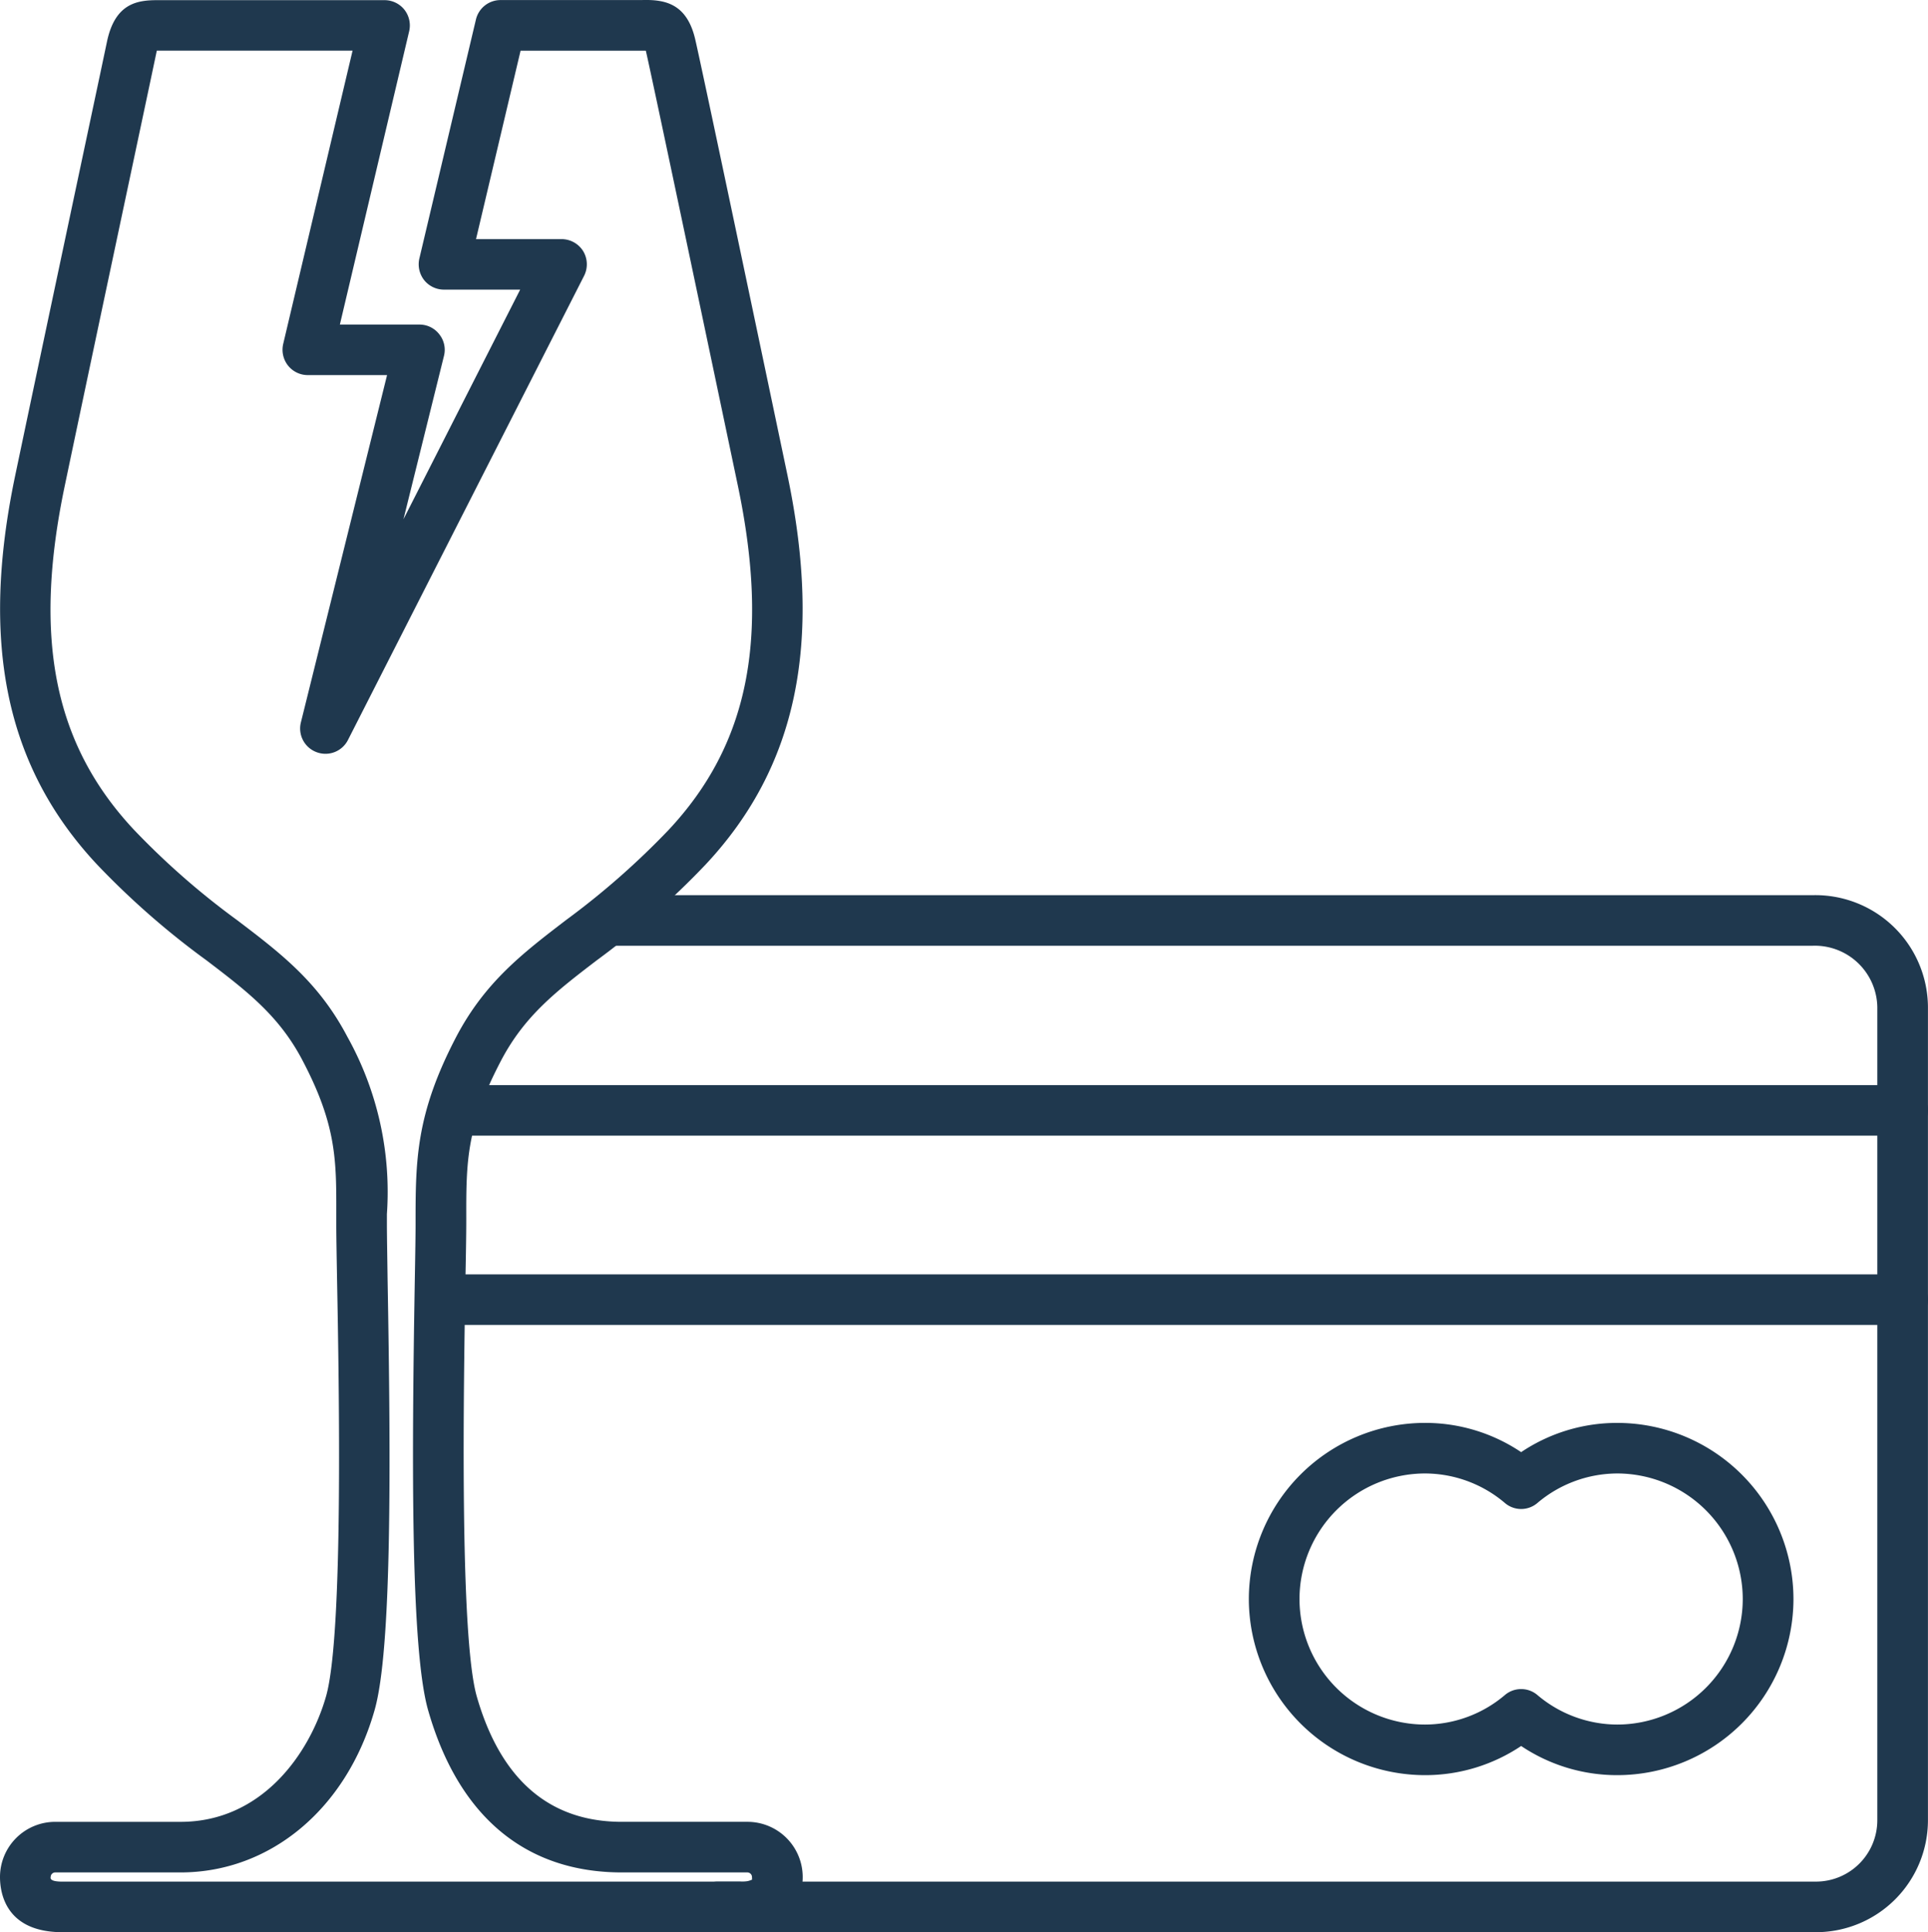 <svg id="Groupe_195" data-name="Groupe 195" xmlns="http://www.w3.org/2000/svg" width="109.041" height="109.271" viewBox="0 0 109.041 109.271">
  <g id="Groupe_89" data-name="Groupe 89" transform="translate(33.125 50.625)">
    <path id="Tracé_167" data-name="Tracé 167" d="M409.586,16.456H347.46a1.43,1.43,0,1,1,0-2.861h62.126a3.469,3.469,0,0,0,3.465-3.468V-35.864a3.533,3.533,0,0,0-3.668-3.465H341.435A1.434,1.434,0,0,1,340-40.759a1.434,1.434,0,0,1,1.433-1.43h67.947a6.366,6.366,0,0,1,6.535,6.325V10.128A6.336,6.336,0,0,1,409.586,16.456Z" transform="translate(-340.002 42.189)" fill="#1f384e"/>
  </g>
  <g id="Groupe_90" data-name="Groupe 90" transform="translate(24.663 61.367)">
    <path id="Tracé_168" data-name="Tracé 168" d="M420.243-35.9H338.731a1.431,1.431,0,0,1-1.433-1.43,1.433,1.433,0,0,1,1.433-1.43h81.511a1.433,1.433,0,0,1,1.433,1.43A1.431,1.431,0,0,1,420.243-35.9Z" transform="translate(-337.298 38.757)" fill="#1f384e"/>
  </g>
  <g id="Groupe_91" data-name="Groupe 91" transform="translate(23.821 72.067)">
    <path id="Tracé_169" data-name="Tracé 169" d="M420.816-32.477H338.462a1.433,1.433,0,0,1-1.433-1.43,1.433,1.433,0,0,1,1.433-1.43h82.353a1.433,1.433,0,0,1,1.433,1.43A1.433,1.433,0,0,1,420.816-32.477Z" transform="translate(-337.029 35.338)" fill="#1f384e"/>
  </g>
  <g id="Groupe_92" data-name="Groupe 92" transform="translate(70.629 80.468)">
    <path id="Tracé_170" data-name="Tracé 170" d="M372.82-12.733a9.739,9.739,0,0,1-5.433-1.649,9.749,9.749,0,0,1-5.436,1.649,9.976,9.976,0,0,1-9.965-9.959,9.976,9.976,0,0,1,9.965-9.962A9.727,9.727,0,0,1,367.387-31a9.717,9.717,0,0,1,5.433-1.653,9.975,9.975,0,0,1,9.968,9.962A9.974,9.974,0,0,1,372.82-12.733ZM367.387-17.6a1.406,1.406,0,0,1,.914.332,7.015,7.015,0,0,0,4.519,1.674,7.107,7.107,0,0,0,7.1-7.1,7.11,7.11,0,0,0-7.1-7.1,7.015,7.015,0,0,0-4.519,1.674,1.412,1.412,0,0,1-1.828,0,7.005,7.005,0,0,0-4.522-1.674,7.109,7.109,0,0,0-7.1,7.1,7.107,7.107,0,0,0,7.1,7.1,7.005,7.005,0,0,0,4.522-1.674A1.405,1.405,0,0,1,367.387-17.6Z" transform="translate(-351.985 32.654)" fill="#1f384e"/>
  </g>
  <g id="Groupe_93" data-name="Groupe 93" transform="translate(0)">
    <path id="Tracé_171" data-name="Tracé 171" d="M371.282,50.906H332.948c-3.183,0-3.53-2.185-3.53-3.12a3.122,3.122,0,0,1,3.123-3.12h7.089c4.579,0,7.292-3.825,8.228-7.1.986-3.452.736-17.552.623-23.57-.025-1.424-.044-2.526-.044-3.136v-.57c.006-3.033.013-5.033-1.915-8.694-1.321-2.519-3.13-3.9-5.424-5.649a45.482,45.482,0,0,1-6.191-5.421c-5.148-5.5-6.623-12.491-4.629-22,1.44-6.86,3.8-17.974,4.782-22.6l.413-1.956c.454-2.125,1.684-2.325,2.823-2.325h.044l12.826,0a1.433,1.433,0,0,1,1.124.541,1.439,1.439,0,0,1,.269,1.217l-3.919,16.588h4.5a1.41,1.41,0,0,1,1.123.551,1.405,1.405,0,0,1,.263,1.227L352.237-29l6.6-12.985h-4.31a1.433,1.433,0,0,1-1.123-.541,1.454,1.454,0,0,1-.269-1.217l3.2-13.517a1.43,1.43,0,0,1,1.4-1.1h7.956c1.277-.041,2.573.15,3.051,2.241.376,1.624,2.986,14.021,5.214,24.637,1.994,9.514.519,16.509-4.629,22.008a46.316,46.316,0,0,1-6.134,5.4C360.9-2.322,359.1-.935,357.767,1.594c-1.984,3.781-1.984,5.737-1.978,8.976,0,.892-.019,1.969-.047,3.368-.1,6.034-.341,20.165.638,23.627,1.349,4.71,4.109,7.1,8.212,7.1h7.1a3.124,3.124,0,0,1,3.124,3.12C374.815,49.294,373.886,50.906,371.282,50.906Zm-38.74-3.38a.258.258,0,0,0-.257.26c-.041.156.125.26.663.26h38.333a1.322,1.322,0,0,0,.673-.113l-.006-.147a.265.265,0,0,0-.257-.26h-7.1c-5.458,0-9.245-3.174-10.96-9.173-.973-3.405-.936-13.768-.751-24.465.025-1.374.041-2.438.041-3.03,0-3.584,0-6.188,2.307-10.6,1.624-3.083,3.749-4.713,6.216-6.6a44.386,44.386,0,0,0,5.787-5.086c4.519-4.826,5.727-10.829,3.919-19.464-1.308-6.228-4.786-22.775-5.2-24.581.006-.028-.031-.022-.059-.025H358.86l-2.52,10.657h4.836a1.441,1.441,0,0,1,1.224.679,1.444,1.444,0,0,1,.05,1.4L349.1-16.521a1.425,1.425,0,0,1-1.775.695,1.427,1.427,0,0,1-.889-1.687l4.873-19.639h-4.479a1.429,1.429,0,0,1-1.124-.541,1.441,1.441,0,0,1-.272-1.217L349.358-55.5h-11.07l-.013.056-.413,1.956c-.98,4.626-3.343,15.736-4.782,22.6-1.809,8.632-.6,14.635,3.922,19.458a43.412,43.412,0,0,0,5.824,5.1c2.479,1.884,4.616,3.512,6.234,6.591A18.016,18.016,0,0,1,351.3,10.295v.563c0,.6.019,1.681.038,3.086.191,10.669.238,21.013-.736,24.409-1.584,5.571-5.893,9.173-10.976,9.173Z" transform="translate(-329.418 58.364)" fill="#1f384e"/>
  </g>
</svg>
